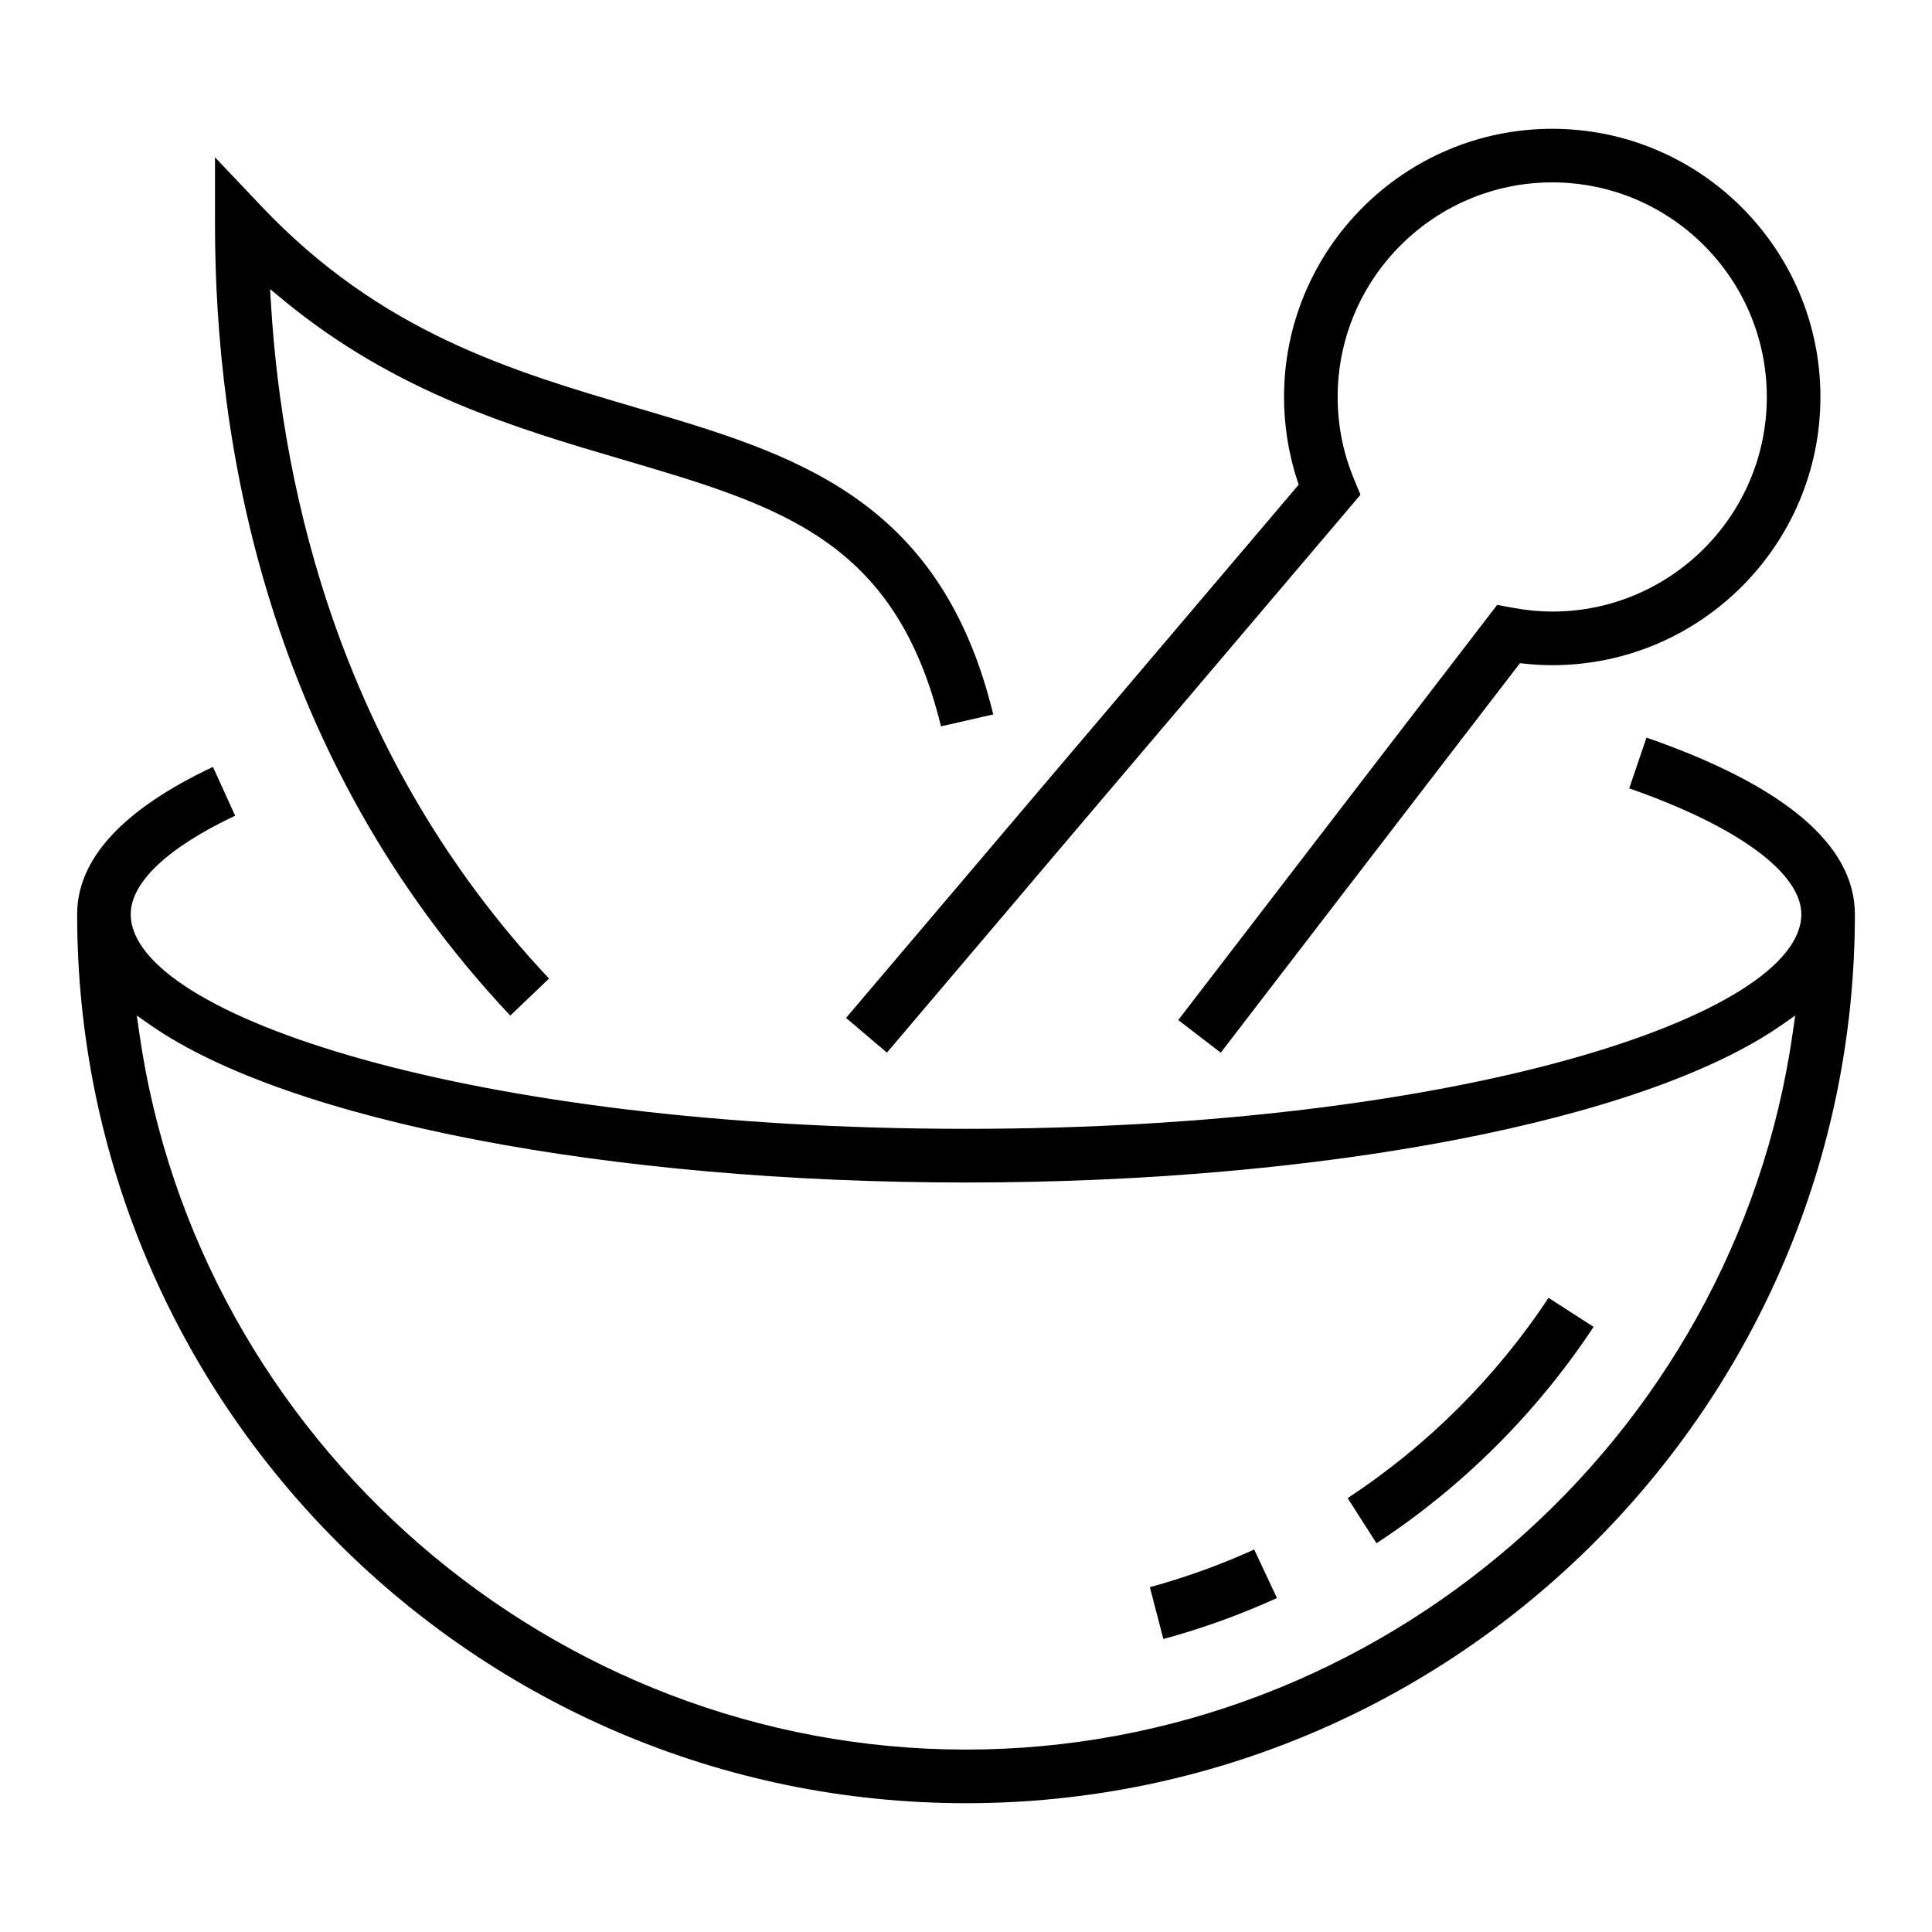 <?xml version="1.0" encoding="utf-8"?>
<!-- Generator: Adobe Illustrator 16.0.0, SVG Export Plug-In . SVG Version: 6.00 Build 0)  -->
<!DOCTYPE svg PUBLIC "-//W3C//DTD SVG 1.1//EN" "http://www.w3.org/Graphics/SVG/1.1/DTD/svg11.dtd">
<svg version="1.1" id="Calque_1" xmlns="http://www.w3.org/2000/svg" xmlns:xlink="http://www.w3.org/1999/xlink" x="0px" y="0px"
	 width="60px" height="60px" viewBox="0 0 60 60" enable-background="new 0 0 60 60" xml:space="preserve">
<g>
	<path d="M51.133,22.907l-0.536,1.577c3.352,1.167,5.345,2.622,5.345,3.91c0,3.153-10.654,6.663-25.941,6.663
		s-25.941-3.51-25.941-6.663c0-0.99,1.148-2.073,3.243-3.062l-0.69-1.515c-2.798,1.319-4.217,2.858-4.217,4.577
		C2.395,43.616,14.778,56,30,56s27.605-12.384,27.605-27.606C57.605,26.244,55.429,24.399,51.133,22.907z M55.674,32.079
		C53.861,44.767,42.822,54.335,30,54.335S6.139,44.767,4.326,32.079l-0.078-0.54l0.448,0.312C8.972,34.81,18.904,36.724,30,36.724
		s21.028-1.914,25.304-4.873l0.448-0.312L55.674,32.079z"/>
	<path d="M49.49,41.207l-1.399-0.902c-1.625,2.462-3.775,4.604-6.239,6.22l0.896,1.402C45.412,46.185,47.735,43.868,49.49,41.207z"
		/>
	<path d="M39.657,49.629l-0.707-1.508c-1.049,0.477-2.136,0.869-3.24,1.17l0.419,1.61C37.33,50.576,38.513,50.149,39.657,49.629z"/>
	<path d="M40.333,15.052l-0.088,0.102l-13.97,16.458l1.269,1.078l14.707-17.325l-0.195-0.471c-0.342-0.817-0.514-1.68-0.514-2.565
		c0-3.674,2.99-6.665,6.664-6.665c3.676,0,6.664,2.99,6.664,6.665c0,3.675-2.988,6.664-6.664,6.664c-0.392,0-0.788-0.038-1.21-0.115
		l-0.5-0.092l-9.904,12.892l1.319,1.014l9.293-12.097l0.134,0.015c0.294,0.032,0.587,0.048,0.868,0.048
		c4.594,0,8.329-3.736,8.329-8.329S52.8,4,48.206,4c-4.593,0-8.329,3.736-8.329,8.329c0,0.888,0.139,1.761,0.413,2.596
		L40.333,15.052z"/>
	<path d="M17.051,30.39C10.572,23.5,8.78,15.253,8.421,9.526L8.388,8.979l0.423,0.349c3.493,2.876,7.23,3.976,10.527,4.945
		c4.909,1.444,8.475,2.493,9.885,8.285l1.623-0.371c-1.636-6.745-6.203-8.089-11.037-9.512c-3.92-1.152-7.973-2.344-11.694-6.273
		L6.677,4.885v2.089c0,6.778,1.597,16.52,9.17,24.566L17.051,30.39z"/>
</g>
</svg>
